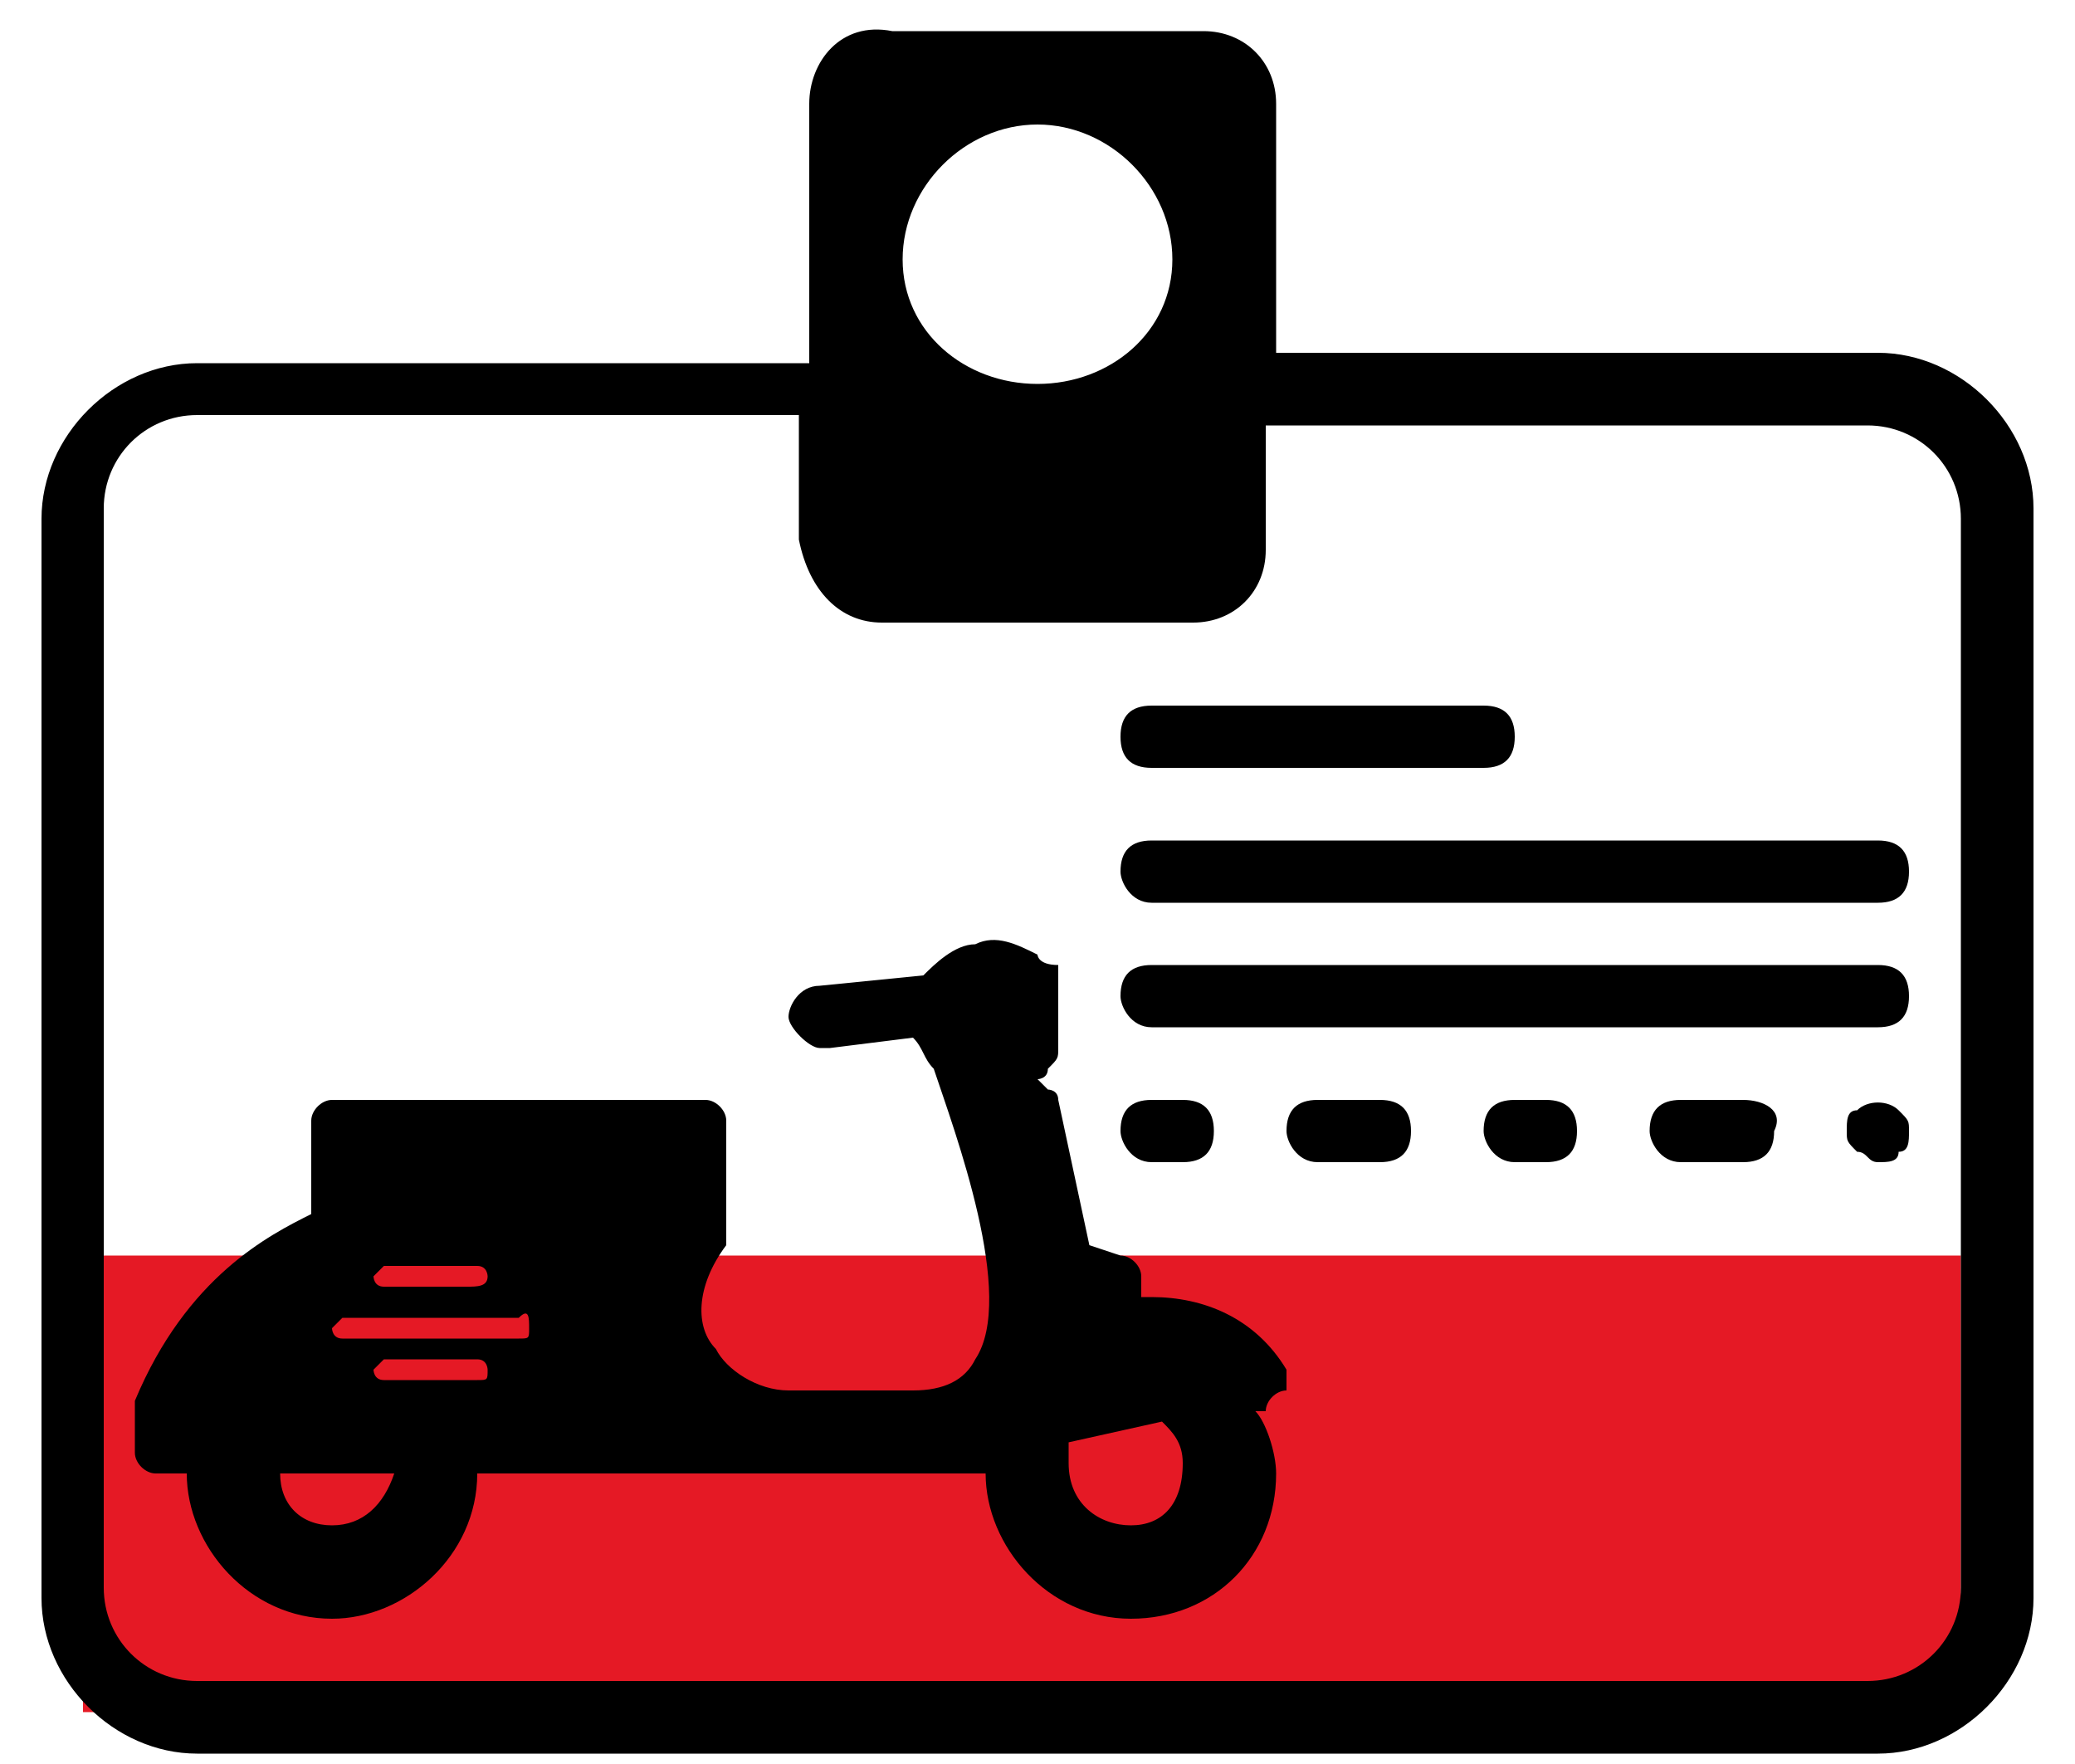 <?xml version="1.0" encoding="utf-8"?>
<!-- Generator: Adobe Illustrator 22.1.0, SVG Export Plug-In . SVG Version: 6.00 Build 0)  -->
<svg version="1.1" id="Layer_1" xmlns="http://www.w3.org/2000/svg" xmlns:xlink="http://www.w3.org/1999/xlink" x="0px" y="0px"
	 viewBox="0 0 20 17" style="enable-background:new 0 0 20 17;" xml:space="preserve">
<style type="text/css">
	.st0{fill:#E51925;}
	.st1{display:none;}
	.st2{display:inline;}
	.st3{fill:#020202;}
</style>
<desc>Created with Sketch.</desc>
<g>
	<rect x="0.8" y="12.1" class="st0" width="18.1" height="4.4"/>
	<path d="M17.9,10.7c-0.1,0-0.1,0.1-0.1,0.2c0,0.1,0,0.1,0.1,0.2c0.1,0,0.1,0.1,0.2,0.1s0.2,0,0.2-0.1c0.1,0,0.1-0.1,0.1-0.2
		c0-0.1,0-0.1-0.1-0.2S18,10.6,17.9,10.7z"/>
	<path class="st1" d="M8,12.4l-1.2-0.6v-0.1c0.5-0.3,0.9-0.8,1.1-1.4c0.3-0.2,0.5-0.5,0.5-0.8V9.2c0-0.3-0.1-0.6-0.4-0.7
		C7.8,7.2,7,6.6,5.5,6.6c-0.1,0-0.1,0-0.2,0c-0.4,0-0.8-0.1-1-0.2C4.2,6.3,4.1,6.2,4,6.1s-0.4-0.2-0.6,0C3.3,6.2,3.3,6.3,3.3,6.4
		s0,0.3,0.1,0.4c0.1,0.3,0.1,0.3,0,0.5c0,0.1-0.1,0.2-0.1,0.3C3.1,7.8,3.1,8.1,3,8.4C2.8,8.6,2.7,8.9,2.7,9.2v0.3
		c0,0.4,0.2,0.7,0.5,0.8c0.2,0.6,0.6,1.1,1.1,1.4v0.1l-1.2,0.6c-0.4,0.2-0.7,0.7-0.7,1.2V14c0,0.3,0,0.9,3.2,0.9s3.2-0.6,3.2-0.9
		v-0.4C8.7,13.1,8.4,12.7,8,12.4z"/>
	<path d="M11.1,7.4h3.2c0.2,0,0.3-0.1,0.3-0.3s-0.1-0.3-0.3-0.3h-3.2c-0.2,0-0.3,0.1-0.3,0.3S10.9,7.4,11.1,7.4z"/>
	<path d="M11.4,10.6h-0.3c-0.2,0-0.3,0.1-0.3,0.3c0,0.1,0.1,0.3,0.3,0.3h0.3c0.2,0,0.3-0.1,0.3-0.3C11.7,10.7,11.6,10.6,11.4,10.6z"
		/>
	<path d="M13.3,10.6h-0.6c-0.2,0-0.3,0.1-0.3,0.3c0,0.1,0.1,0.3,0.3,0.3h0.6c0.2,0,0.3-0.1,0.3-0.3C13.6,10.7,13.5,10.6,13.3,10.6z"
		/>
	<path d="M14.9,10.6h-0.3c-0.2,0-0.3,0.1-0.3,0.3c0,0.1,0.1,0.3,0.3,0.3h0.3c0.2,0,0.3-0.1,0.3-0.3C15.2,10.7,15.1,10.6,14.9,10.6z"
		/>
	<path d="M16.8,10.6h-0.6c-0.2,0-0.3,0.1-0.3,0.3c0,0.1,0.1,0.3,0.3,0.3h0.6c0.2,0,0.3-0.1,0.3-0.3C17.2,10.7,17,10.6,16.8,10.6z"/>
	<path d="M18.1,8.1h-7c-0.2,0-0.3,0.1-0.3,0.3c0,0.1,0.1,0.3,0.3,0.3h7c0.2,0,0.3-0.1,0.3-0.3C18.4,8.2,18.3,8.1,18.1,8.1z"/>
	<path d="M18.1,9.3h-7c-0.2,0-0.3,0.1-0.3,0.3c0,0.1,0.1,0.3,0.3,0.3h7c0.2,0,0.3-0.1,0.3-0.3C18.4,9.4,18.3,9.3,18.1,9.3z"/>
	<path d="M18.1,3.4h-5.8V1c0-0.4-0.3-0.7-0.7-0.7h-3C8.1,0.2,7.8,0.6,7.8,1v2.5H1.9C1.1,3.5,0.4,4.2,0.4,5v10.4
		c0,0.8,0.7,1.5,1.5,1.5h16.2c0.8,0,1.5-0.7,1.5-1.5V4.9C19.6,4.1,18.9,3.4,18.1,3.4z M10,1.2c0.7,0,1.3,0.6,1.3,1.3
		S10.7,3.7,10,3.7S8.7,3.2,8.7,2.5S9.3,1.2,10,1.2z M18.9,15.3c0,0.5-0.4,0.9-0.9,0.9H1.9c-0.5,0-0.9-0.4-0.9-0.9V4.9
		C1,4.4,1.4,4,1.9,4h5.8v1.2C7.8,5.7,8.1,6,8.5,6h3c0.4,0,0.7-0.3,0.7-0.7V4.1H18c0.5,0,0.9,0.4,0.9,0.9V15.3z"/>
</g>
<g id="Shape_1" class="st1">
	<g class="st2">
		<path class="st3" d="M3.8,13.4C3.7,13.4,3.7,13.5,3.8,13.4c-0.1,0.1,0,0.2,0,0.2C3.8,13.6,3.8,13.6,3.8,13.4
			C3.8,13.5,3.8,13.4,3.8,13.4z M3.8,13.7C3.7,13.7,3.7,13.7,3.8,13.7C3.7,13.7,3.7,13.8,3.8,13.7C3.8,13.8,3.8,13.7,3.8,13.7
			L3.8,13.7z M3.9,13.8v0.3c0.1,0,0.2,0,0.2-0.1L3.9,13.8L3.9,13.8z M4,13.7l0.2,0.2c0-0.1,0.1-0.1,0.1-0.2H4C4,13.6,4,13.6,4,13.7z
			 M4,13.4L4,13.4h0.3c0-0.1,0-0.2-0.1-0.2L4,13.4z M3.6,13.3C3.6,13.3,3.7,13.3,3.6,13.3V13c-0.1,0-0.2,0-0.2,0.1L3.6,13.3z
			 M3.8,12.6c-0.5,0-0.9,0.4-0.9,0.9s0.4,0.9,0.9,0.9s0.9-0.4,0.9-0.9C4.7,13,4.3,12.6,3.8,12.6z M3.8,14.2c-0.4,0-0.7-0.3-0.7-0.7
			s0.3-0.7,0.7-0.7s0.7,0.3,0.7,0.7C4.4,13.9,4.1,14.2,3.8,14.2z M3.8,13.4L3.8,13.4C3.8,13.3,3.8,13.3,3.8,13.4
			C3.7,13.3,3.7,13.3,3.8,13.4C3.7,13.4,3.7,13.4,3.8,13.4z M4.1,13.1C4,13,3.9,13,3.9,13v0.3l0,0L4.1,13.1z M3.5,13.4l-0.2-0.2
			c0,0.1-0.1,0.1-0.1,0.2H3.5L3.5,13.4z M3.4,14c0.1,0,0.1,0.1,0.2,0.1v-0.3l0,0L3.4,14z M3.5,13.6H3.2c0,0.1,0,0.2,0.1,0.2
			L3.5,13.6L3.5,13.6z M3.6,13.5L3.6,13.5C3.5,13.5,3.5,13.5,3.6,13.5C3.5,13.6,3.5,13.6,3.6,13.5C3.6,13.6,3.6,13.6,3.6,13.5z
			 M3.9,13.5C3.9,13.6,3.9,13.6,3.9,13.5C4,13.6,4,13.6,3.9,13.5C4,13.5,4,13.5,3.9,13.5L3.9,13.5z M11,13.4
			C10.9,13.4,10.9,13.5,11,13.4c-0.1,0.1,0,0.2,0,0.2C11,13.6,11.1,13.6,11,13.4C11.1,13.5,11,13.4,11,13.4z M10.9,13.3L10.9,13.3
			V13c-0.1,0-0.2,0-0.2,0.1L10.9,13.3z M11,13.7L11,13.7C11,13.7,11,13.8,11,13.7C11,13.8,11,13.7,11,13.7L11,13.7z M11.1,13.8v0.3
			c0.1,0,0.2,0,0.2-0.1L11.1,13.8L11.1,13.8z M11.3,13.6L11.3,13.6l0.2,0.2c0-0.1,0.1-0.1,0.1-0.2H11.3L11.3,13.6z M12.6,12.4
			c-0.1-0.2-0.5-0.3-0.7-0.3c-1.7-0.4-2.3-0.3-2.6-0.3c-0.1,0-0.1-0.1-0.2-0.1c-0.1-0.1-0.2-0.1-0.3-0.2c-0.2-0.1-1-0.5-1.2-0.6
			c-0.5-0.2-1.2-0.3-3-0.2c-0.1,0-0.1-0.1-0.2-0.1s-0.1,0-0.2,0c0,0.1,0,0.1,0,0.1c-0.3,0.1-0.7,0.3-1,0.4c-0.1,0.1-0.3,0.1-0.4,0.2
			c-0.1,0-0.2,0.1-0.3,0.1s-0.2,0-0.4,0c-0.2,0.1-0.5,0.1-0.7,0.1c0,0-0.1,0.1-0.1,0.2c0,0,0.1,0,0.1,0.1c-0.1,0.1-0.1,0.3-0.1,0.5
			c-0.2,0.1-0.2,0.4-0.1,0.6c0,0,0,0,0,0.1s0,0.1,0,0.2c0.1,0,0.1,0.1,0.2,0.2c0,0,0,0.1,0.1,0.1c0.2,0.1,1.2,0.2,1.2,0.2h0.1
			c0-0.1,0-0.1,0-0.2c0-0.5,0.4-1,1-1s1,0.4,1,1c0,0.1,0,0.2,0,0.3h5.4c0-0.1-0.1-0.2-0.1-0.3c0-0.5,0.4-1,1-1c0.5,0,1,0.4,1,1
			c0,0.1,0,0.2,0,0.3h0.1c0,0,0.4,0,0.5-0.1c0.1,0,0.1-0.2,0.1-0.2v-0.3C12.6,13.3,12.8,12.7,12.6,12.4z M4,11.7
			c-0.3-0.2-0.2-0.5-0.2-0.5l0,0l0,0c0.1-0.1,0.6-0.4,2.2-0.4c0.1,0.3,0.1,0.7,0.2,1C5.6,11.8,4.3,11.8,4,11.7z M8.4,11.9
			c-0.1,0-1.6,0-1.6,0s-0.2-0.6-0.3-1h0.3c0,0,0.6,0.1,0.9,0.2c0.3,0.1,0.8,0.5,0.9,0.5C8.3,11.6,8.3,11.7,8.4,11.9z M11,12.6
			c-0.5,0-0.9,0.4-0.9,0.9s0.4,0.9,0.9,0.9s0.9-0.4,0.9-0.9S11.5,12.6,11,12.6z M11,14.2c-0.4,0-0.7-0.3-0.7-0.7s0.3-0.7,0.7-0.7
			s0.7,0.3,0.7,0.7S11.4,14.2,11,14.2z M10.7,13.4l-0.2-0.2c0,0.1-0.1,0.1-0.1,0.2H10.7L10.7,13.4z M10.8,13.5L10.8,13.5L10.8,13.5
			C10.8,13.6,10.8,13.6,10.8,13.5C10.8,13.6,10.8,13.6,10.8,13.5z M11,13.4L11,13.4C11,13.3,11,13.3,11,13.4
			C11,13.3,11,13.3,11,13.4L11,13.4z M11.3,13.1c-0.1,0-0.1-0.1-0.2-0.1v0.3l0,0L11.3,13.1z M11.2,13.5
			C11.2,13.6,11.2,13.6,11.2,13.5C11.2,13.6,11.2,13.6,11.2,13.5L11.2,13.5L11.2,13.5z M10.7,14c0.1,0,0.1,0.1,0.2,0.1v-0.3l0,0
			L10.7,14z M10.7,13.6h-0.3c0,0.1,0,0.2,0.1,0.2L10.7,13.6L10.7,13.6z M11.3,13.4h0.3c0-0.1,0-0.2-0.1-0.2L11.3,13.4L11.3,13.4z"/>
	</g>
</g>
<g>
	<path d="M12.4,13.4c0-0.1,0-0.1,0-0.2c-0.3-0.5-0.8-0.7-1.3-0.7c0,0,0,0-0.1,0v-0.2c0-0.1-0.1-0.2-0.2-0.2L10.5,12l-0.3-1.4
		c0-0.1-0.1-0.1-0.1-0.1L10,10.4c0,0,0.1,0,0.1-0.1c0.1-0.1,0.1-0.1,0.1-0.2V9.5c0,0,0,0,0-0.1V9.3C10,9.3,10,9.2,10,9.2
		C9.8,9.1,9.6,9,9.4,9.1C9.2,9.1,9,9.3,8.9,9.4l-1,0.1c-0.2,0-0.3,0.2-0.3,0.3s0.2,0.3,0.3,0.3c0,0,0,0,0.1,0L8.8,10
		c0.1,0.1,0.1,0.2,0.2,0.3l0,0c0.2,0.6,0.8,2.2,0.4,2.8c-0.1,0.2-0.3,0.3-0.6,0.3H7.6c-0.3,0-0.6-0.2-0.7-0.4
		c-0.2-0.2-0.2-0.6,0.1-1c0,0,0-0.1,0-0.2v-1c0-0.1-0.1-0.2-0.2-0.2H3.2c-0.1,0-0.2,0.1-0.2,0.2v0.9c-0.4,0.2-1.2,0.6-1.7,1.8v0.1
		V14c0,0.1,0.1,0.2,0.2,0.2h0.3c0,0.7,0.6,1.4,1.4,1.4c0.7,0,1.4-0.6,1.4-1.4h4.9c0,0.7,0.6,1.4,1.4,1.4s1.4-0.6,1.4-1.4
		c0-0.2-0.1-0.5-0.2-0.6h0.1C12.2,13.5,12.3,13.4,12.4,13.4z M3.7,12.2h0.9c0.1,0,0.1,0.1,0.1,0.1c0,0.1-0.1,0.1-0.2,0.1H3.7
		c-0.1,0-0.1-0.1-0.1-0.1C3.6,12.3,3.7,12.2,3.7,12.2z M3.2,14.7c-0.3,0-0.5-0.2-0.5-0.5h1.1C3.7,14.5,3.5,14.7,3.2,14.7z M4.6,13.3
		H3.7c-0.1,0-0.1-0.1-0.1-0.1l0.1-0.1h0.9c0.1,0,0.1,0.1,0.1,0.1C4.7,13.3,4.7,13.3,4.6,13.3z M5,12.9H3.3c-0.1,0-0.1-0.1-0.1-0.1
		l0.1-0.1H5c0.1-0.1,0.1,0,0.1,0.1S5.1,12.9,5,12.9z M10.9,14.7c-0.3,0-0.6-0.2-0.6-0.6c0-0.1,0-0.1,0-0.2l0.9-0.2
		c0.1,0.1,0.2,0.2,0.2,0.4C11.4,14.5,11.2,14.7,10.9,14.7z"/>
</g>
</svg>
